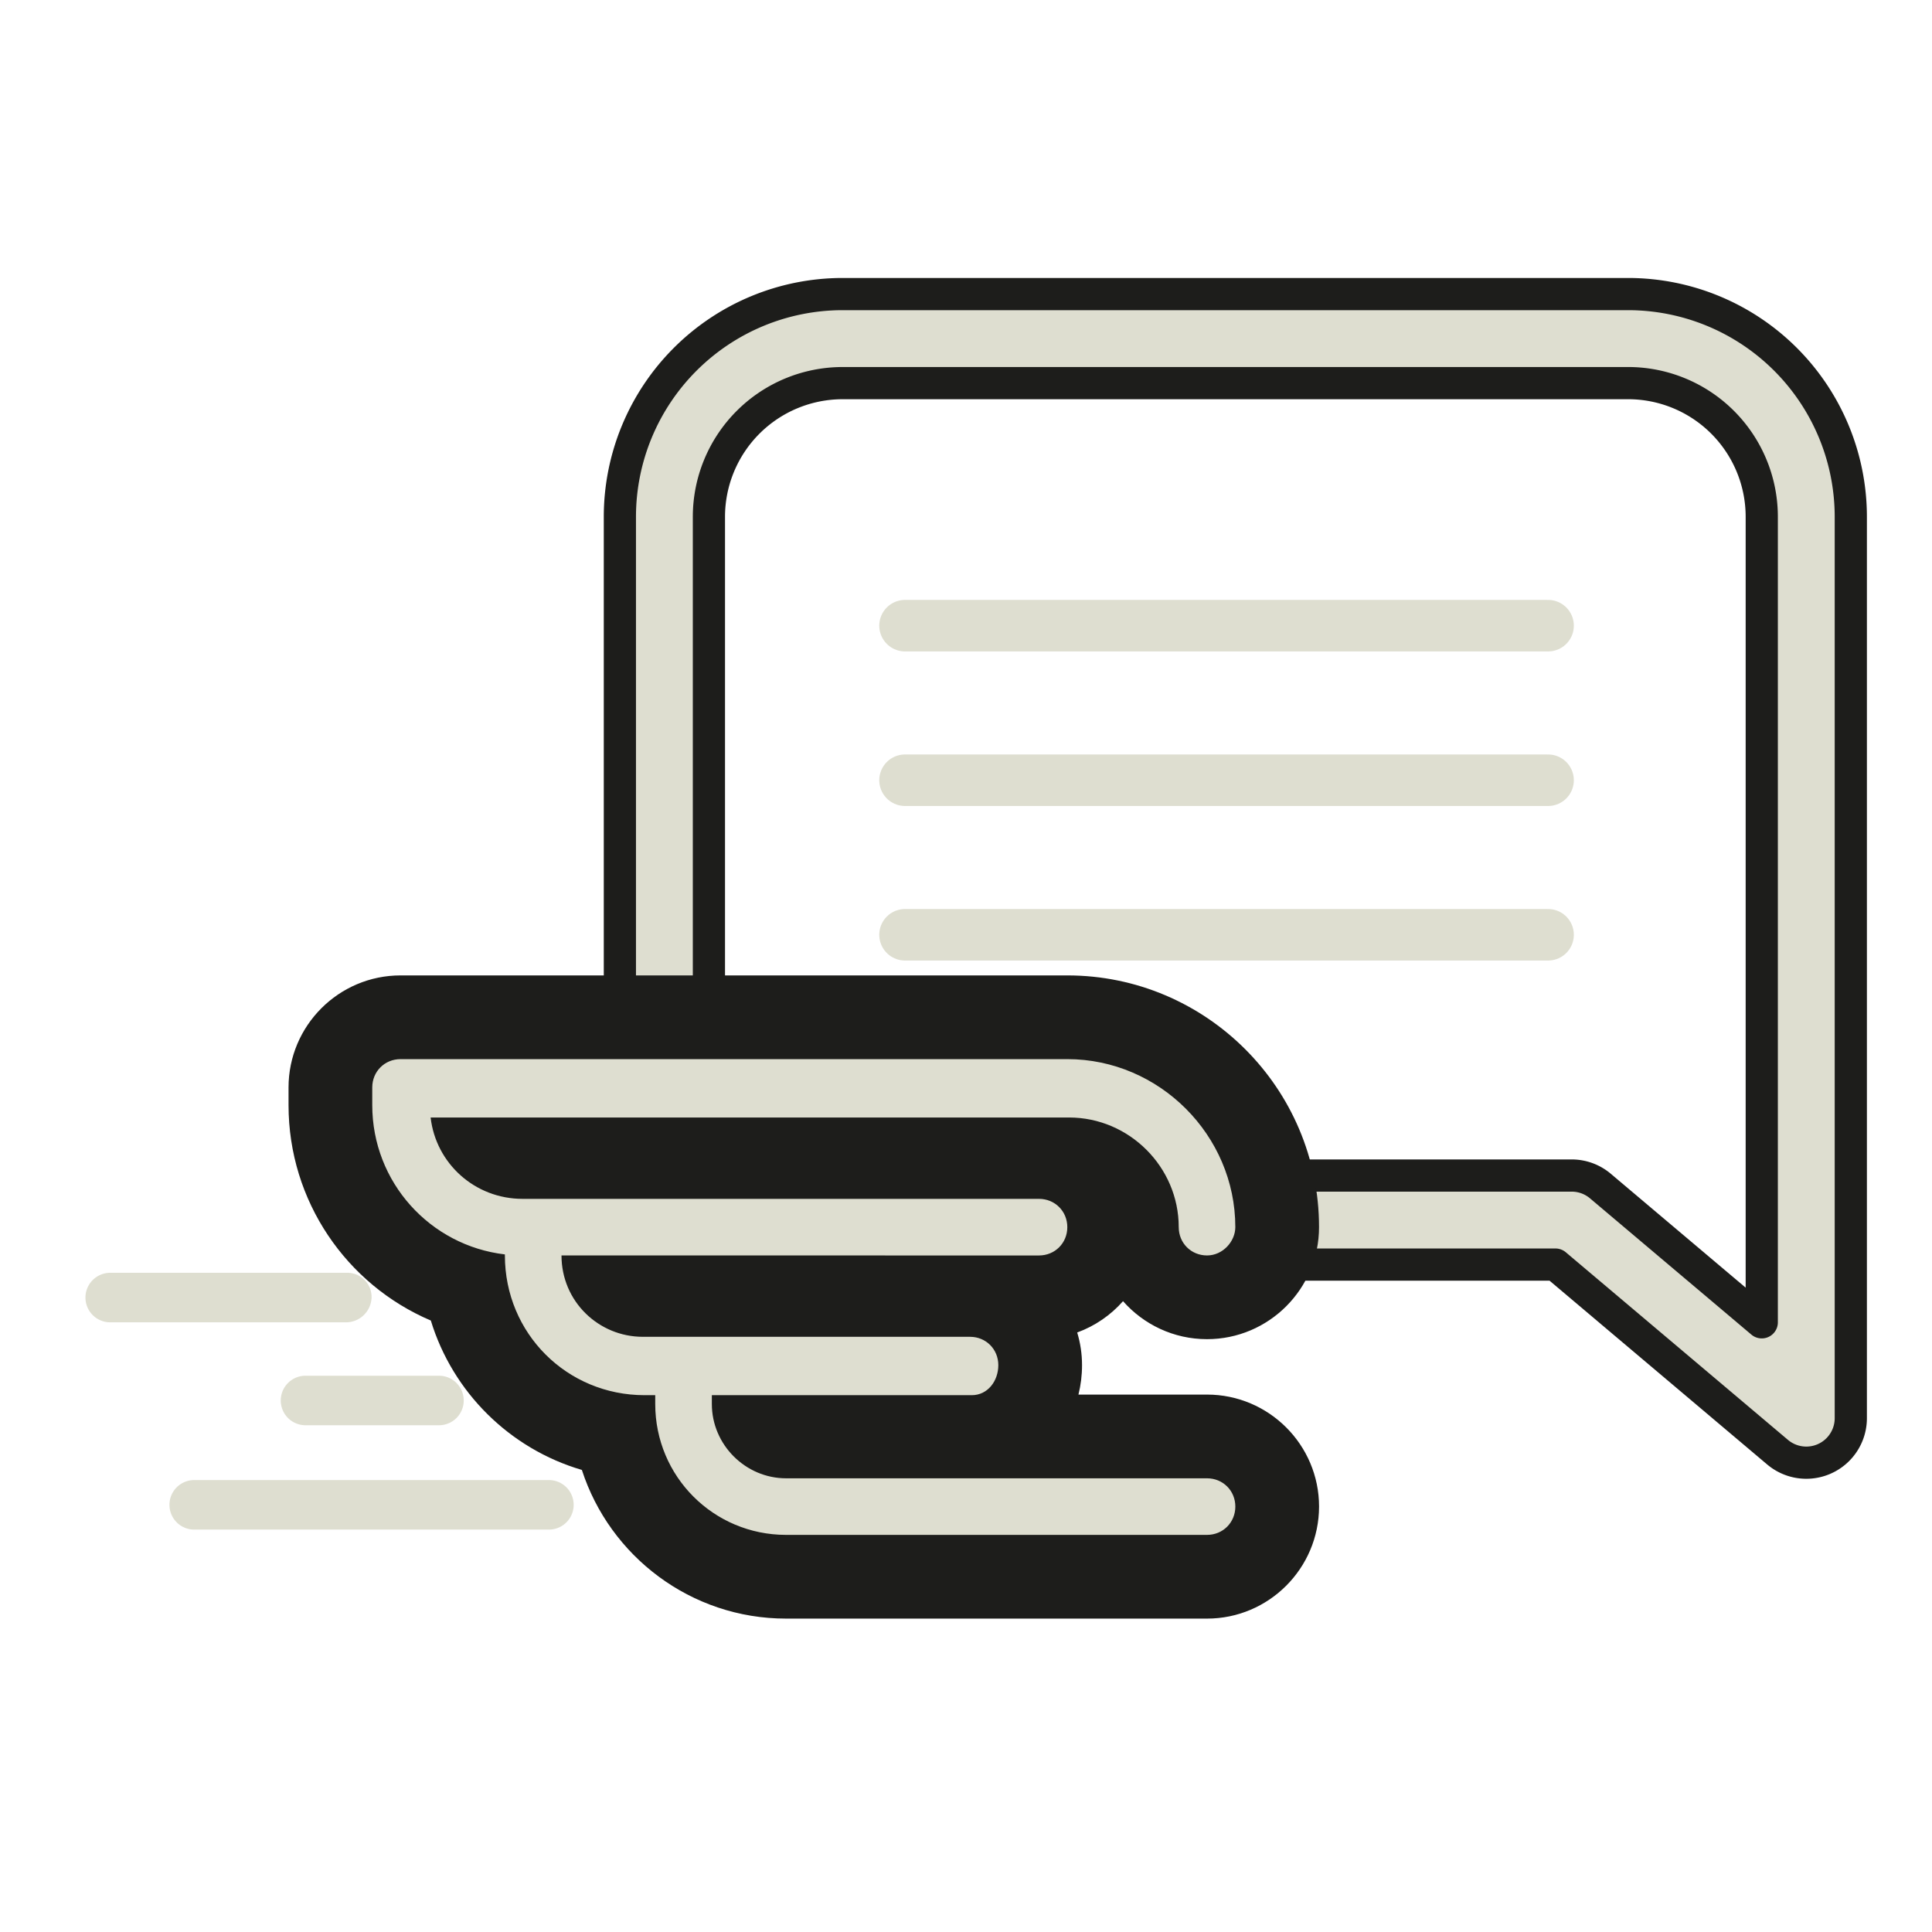 <svg xmlns="http://www.w3.org/2000/svg" width="300" height="300" viewBox="0 0 300 300">
  <g id="chat-support" transform="translate(15801 4337)">
    <g id="Grupo_469" data-name="Grupo 469" transform="translate(-16583.18 -11922.754)">
      <g id="noun-notification-1123195" transform="translate(878.434 7631.418)">
        <path id="Caminho_1512" data-name="Caminho 1512" d="M340.675,277.71a6.909,6.909,0,0,0,6.913-6.913V130.814A34.6,34.6,0,0,0,313.024,96.25H191.014a34.6,34.6,0,0,0-34.564,34.564v81.571a34.6,34.6,0,0,0,34.564,34.564H301.722l34.494,29.13a6.918,6.918,0,0,0,4.459,1.632ZM313.024,110.076a20.761,20.761,0,0,1,20.738,20.738v125.1l-25.057-21.159a6.912,6.912,0,0,0-4.459-1.632H191.015a20.761,20.761,0,0,1-20.738-20.738V130.816a20.761,20.761,0,0,1,20.738-20.738Z" transform="translate(-156.45 -96.25)" fill="#deded0" stroke="#1d1d1b" stroke-linecap="round" stroke-linejoin="round" stroke-width="5"/>
      </g>
      <g id="Grupo_452" data-name="Grupo 452" transform="translate(13.836 -120)">
        <g id="União_1" data-name="União 1" transform="translate(826.149 7870.215)" fill="#deded0">
          <path d="M 129.62 80.375 L 64.258 80.375 C 51.102 80.375 40.128 70.851 37.866 58.335 C 26.112 56.475 16.749 47.325 14.573 35.678 C 2.252 31.911 -6.501 20.454 -6.501 7.142 L -6.501 4.394 C -6.501 -1.715 -1.716 -6.5 4.394 -6.5 L 107.927 -6.5 C 125.895 -6.5 140.514 8.119 140.514 26.088 C 140.514 31.994 135.525 36.984 129.62 36.984 C 123.512 36.984 118.728 32.199 118.728 26.091 C 118.728 20.385 113.905 15.564 108.197 15.564 L 106.4 15.564 C 111.075 16.794 114.427 20.979 114.427 26.091 C 114.427 32.202 109.64 36.988 103.529 36.988 L 95.703 36.988 C 100.369 38.222 103.713 42.406 103.713 47.515 C 103.713 53.274 99.766 57.886 94.5 58.589 L 129.62 58.589 C 135.731 58.589 140.518 63.374 140.518 69.482 C 140.508 75.595 135.721 80.375 129.62 80.375 Z" stroke="none"/>
          <path d="M 129.62 73.875 C 132.091 73.875 134.014 71.952 134.018 69.482 C 134.018 67.011 132.095 65.089 129.62 65.089 L 64.262 65.089 C 57.945 65.089 52.73 59.869 52.73 53.553 L 52.73 52.182 L 93.094 52.182 C 95.564 52.182 97.213 49.985 97.213 47.515 C 97.213 45.04 95.29 43.117 92.82 43.117 L 42.017 43.117 C 35.151 43.117 29.384 37.627 29.384 30.488 L 29.384 30.485 L 103.529 30.488 C 106.004 30.488 107.927 28.565 107.927 26.091 C 107.927 23.62 106.004 21.697 103.529 21.697 L 23.342 21.697 C 15.93 21.697 9.887 16.207 9.061 9.064 L 108.197 9.064 C 117.536 9.064 125.228 16.752 125.228 26.091 C 125.228 28.562 127.149 30.484 129.62 30.484 C 132.091 30.484 134.014 28.288 134.014 26.088 C 134.014 11.806 122.203 0 107.927 0 L 4.394 0 C 1.922 0 -0.001 1.923 -0.001 4.394 L -0.001 7.142 C -0.001 19.118 8.986 28.967 20.594 30.324 L 20.594 30.488 C 20.594 42.568 30.205 52.182 42.29 52.182 L 43.939 52.182 L 43.939 53.553 C 43.939 64.811 52.999 73.875 64.258 73.875 L 129.62 73.875 M 129.62 86.875 L 64.258 86.875 C 49.455 86.875 36.876 77.171 32.548 63.79 C 21.355 60.511 12.491 51.732 9.094 40.591 C -4.003 35.019 -13.001 22.033 -13.001 7.142 L -13.001 4.394 C -13.001 -5.197 -5.198 -13 4.394 -13 L 107.927 -13 C 129.479 -13 147.014 4.535 147.014 26.088 C 147.014 35.68 139.211 43.484 129.62 43.484 C 124.432 43.484 119.767 41.201 116.578 37.586 C 114.667 39.753 112.226 41.441 109.461 42.447 C 109.95 44.051 110.213 45.753 110.213 47.515 C 110.213 49.102 110.02 50.634 109.656 52.089 L 129.62 52.089 C 139.213 52.089 147.018 59.892 147.018 69.482 C 147.002 79.082 139.198 86.875 129.62 86.875 Z" stroke="none" fill="#1d1d1b"/>
        </g>
        <path id="Caminho_1516" data-name="Caminho 1516" d="M110.514,386.188H73.988a3.845,3.845,0,0,1,0-7.689h36.8a3.755,3.755,0,0,1,3.845,3.845,3.99,3.99,0,0,1-4.119,3.845Z" transform="translate(711.408 7524.896)" fill="#deded0"/>
        <path id="Caminho_1517" data-name="Caminho 1517" d="M175.953,422.717h-20.6a3.845,3.845,0,1,1,0-7.689h20.6a3.845,3.845,0,1,1,0,7.689Z" transform="translate(660.493 7504.349)" fill="#deded0"/>
        <path id="Caminho_1518" data-name="Caminho 1518" d="M160.774,459.427h-55.2a3.845,3.845,0,0,1,0-7.689h55.2a3.845,3.845,0,0,1,0,7.689Z" transform="translate(692.866 7483.841)" fill="#deded0"/>
      </g>
      <path id="Caminho_1519" data-name="Caminho 1519" d="M-11331.77,98.907h99.854" transform="translate(12254.481 7584)" fill="none" stroke="#deded0" stroke-linecap="round" stroke-width="8"/>
      <path id="Caminho_1520" data-name="Caminho 1520" d="M-11331.77,98.907h99.854" transform="translate(12254.481 7608)" fill="none" stroke="#deded0" stroke-linecap="round" stroke-width="8"/>
      <path id="Caminho_1521" data-name="Caminho 1521" d="M-11331.77,98.907h99.854" transform="translate(12254.481 7632)" fill="none" stroke="#deded0" stroke-linecap="round" stroke-width="8"/>
    </g>
    <rect id="Retângulo_350" data-name="Retângulo 350" width="300" height="300" transform="translate(-15801 -4337)" fill="none"/>
  </g>
</svg>
